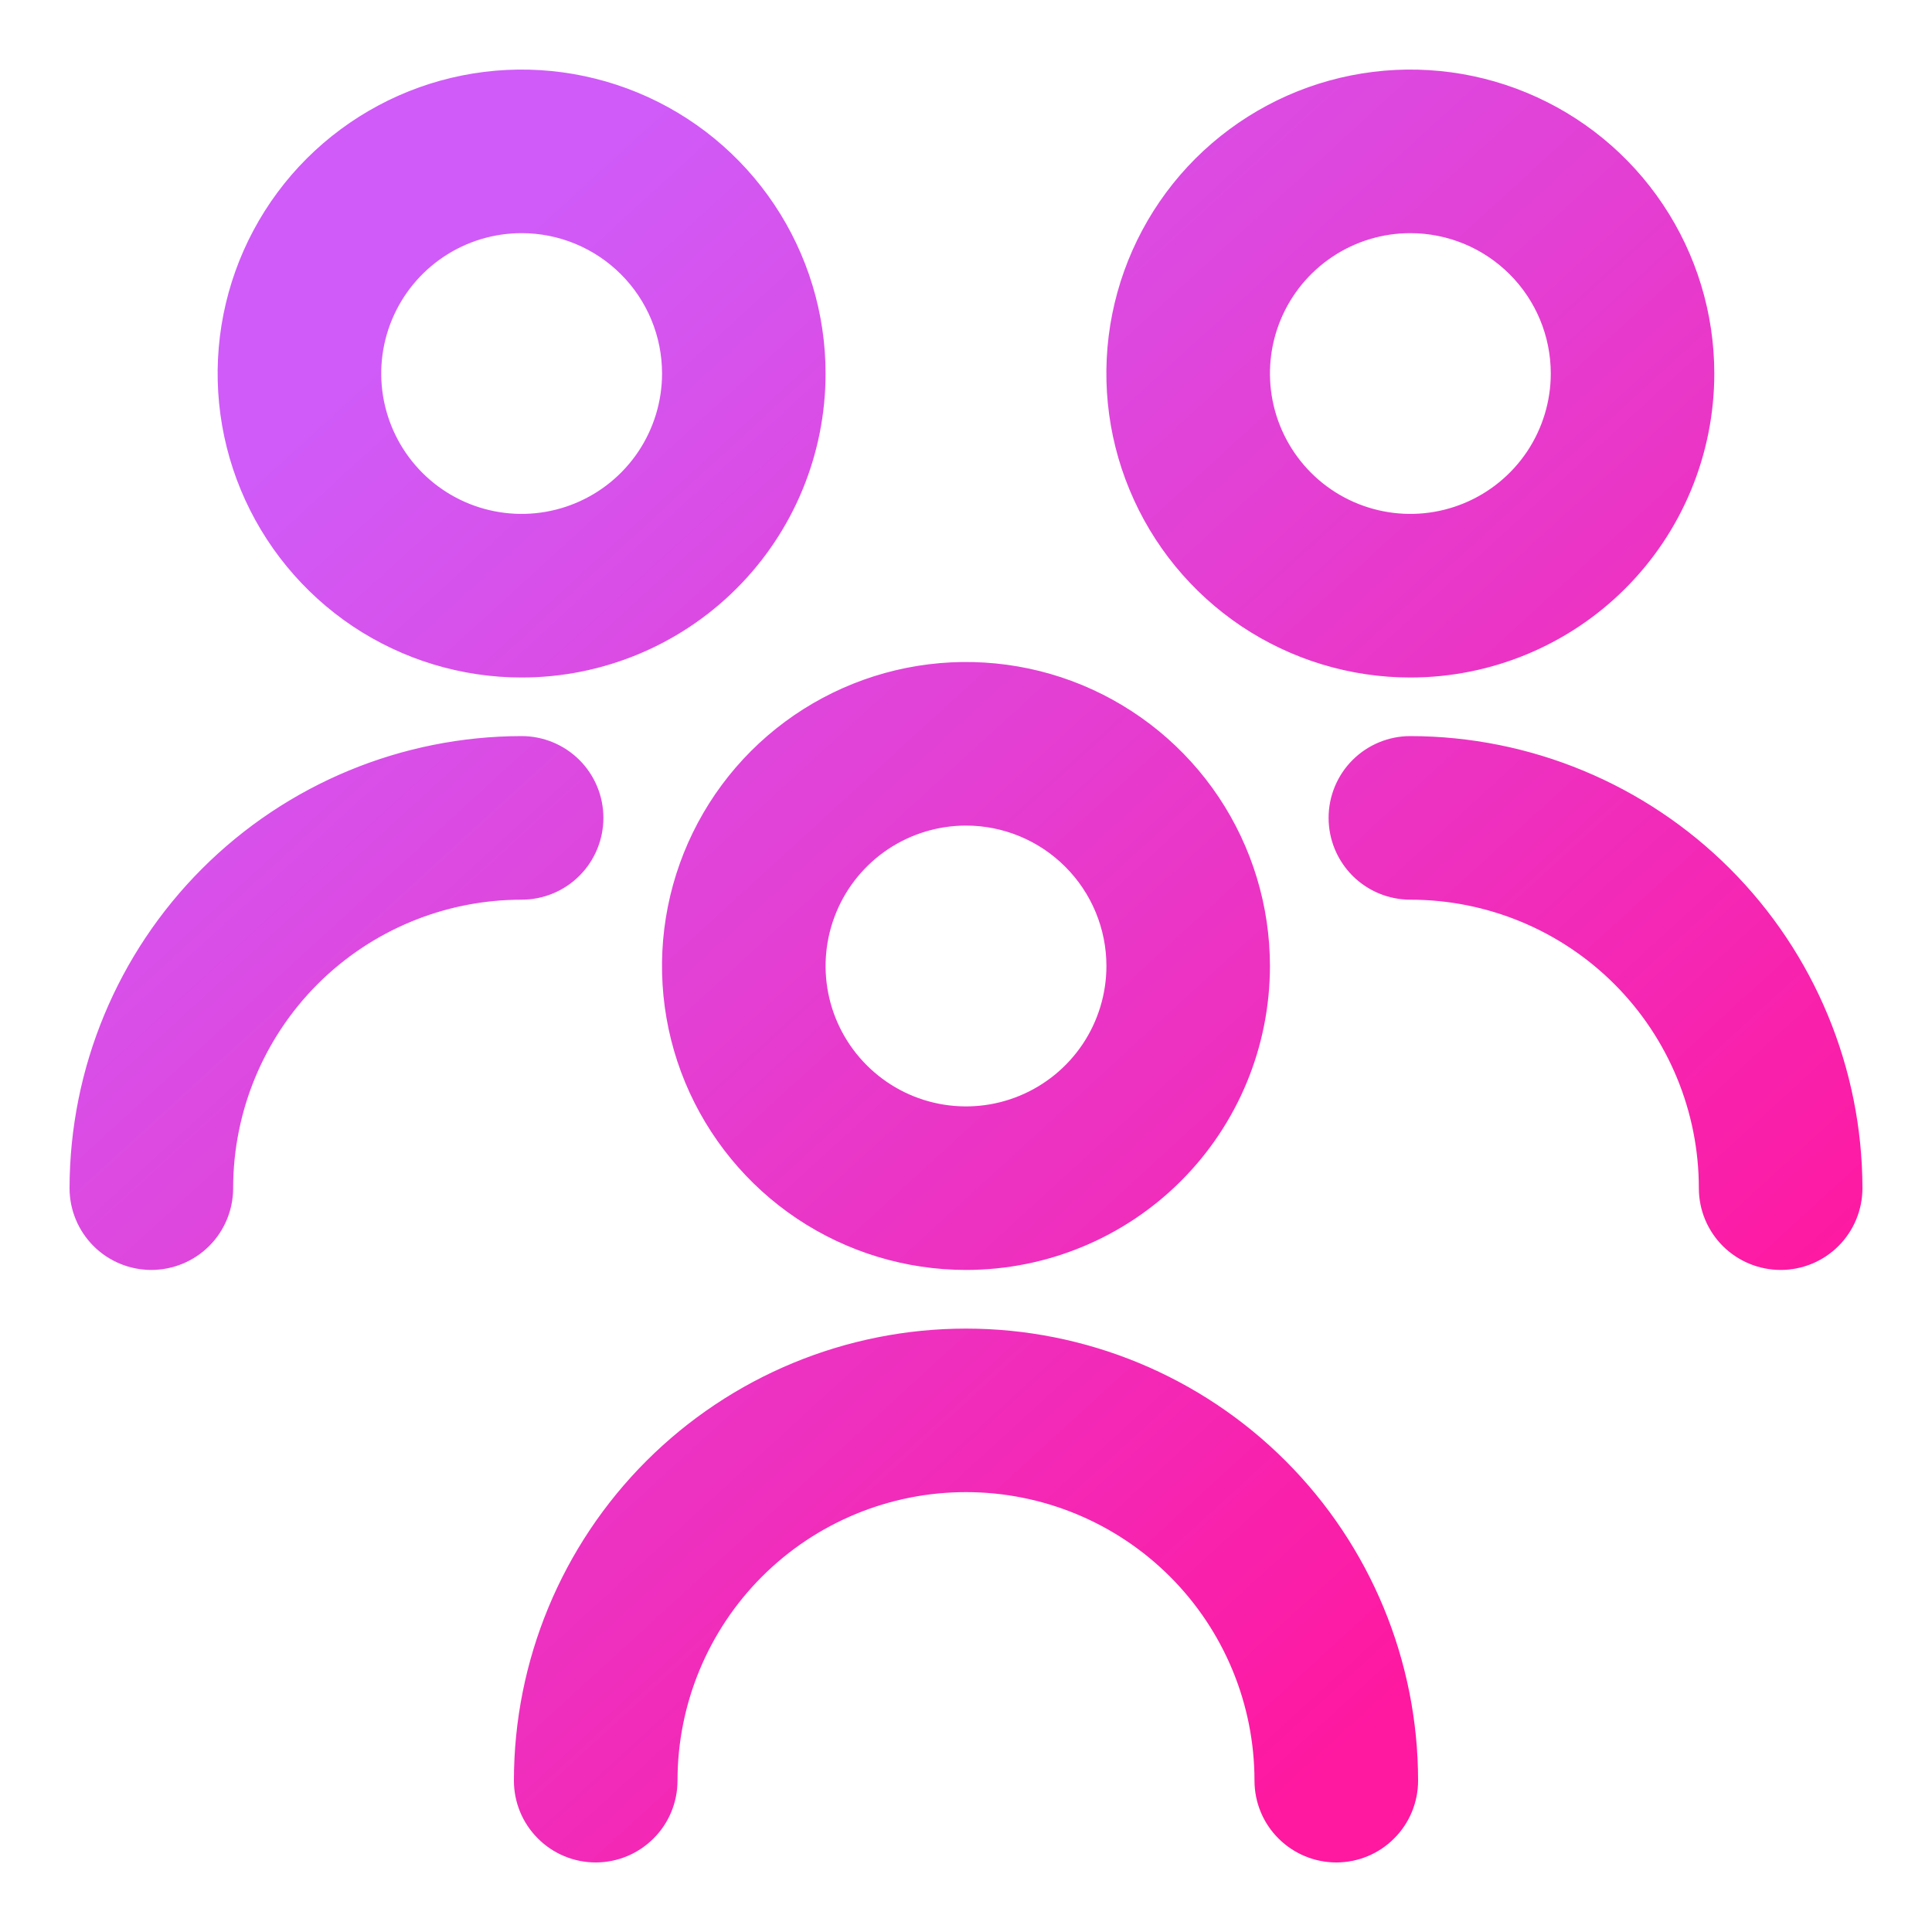 <svg width="25" height="25" viewBox="0 0 25 25" fill="none" xmlns="http://www.w3.org/2000/svg">
<path d="M12.5 16.333C11.742 16.333 11.001 16.108 10.37 15.687C9.74 15.266 9.249 14.667 8.958 13.967C8.668 13.267 8.592 12.496 8.74 11.752C8.888 11.009 9.253 10.325 9.789 9.789C10.325 9.253 11.009 8.888 11.752 8.74C12.496 8.592 13.267 8.668 13.967 8.958C14.667 9.249 15.266 9.74 15.687 10.37C16.108 11.001 16.333 11.742 16.333 12.5C16.333 13.517 15.93 14.492 15.211 15.211C14.492 15.93 13.517 16.333 12.5 16.333ZM12.5 10.583C12.121 10.583 11.75 10.696 11.435 10.906C11.12 11.117 10.874 11.416 10.729 11.767C10.584 12.117 10.546 12.502 10.62 12.874C10.694 13.246 10.877 13.587 11.145 13.855C11.413 14.123 11.754 14.306 12.126 14.38C12.498 14.454 12.883 14.416 13.233 14.271C13.584 14.126 13.883 13.88 14.094 13.565C14.304 13.25 14.417 12.879 14.417 12.5C14.417 11.992 14.215 11.504 13.855 11.145C13.496 10.785 13.008 10.583 12.5 10.583ZM18.25 23.042C18.25 21.517 17.644 20.054 16.566 18.976C15.488 17.898 14.025 17.292 12.5 17.292C10.975 17.292 9.512 17.898 8.434 18.976C7.356 20.054 6.75 21.517 6.75 23.042C6.75 23.296 6.851 23.54 7.031 23.719C7.21 23.899 7.454 24 7.708 24C7.963 24 8.206 23.899 8.386 23.719C8.566 23.54 8.667 23.296 8.667 23.042C8.667 22.025 9.071 21.05 9.789 20.331C10.508 19.612 11.483 19.208 12.5 19.208C13.517 19.208 14.492 19.612 15.211 20.331C15.93 21.05 16.333 22.025 16.333 23.042C16.333 23.296 16.434 23.54 16.614 23.719C16.794 23.899 17.038 24 17.292 24C17.546 24 17.79 23.899 17.969 23.719C18.149 23.54 18.25 23.296 18.25 23.042ZM18.25 8.667C17.492 8.667 16.751 8.442 16.12 8.021C15.49 7.599 14.999 7.001 14.709 6.3C14.418 5.6 14.342 4.829 14.49 4.085C14.638 3.342 15.003 2.659 15.539 2.123C16.076 1.587 16.759 1.222 17.502 1.074C18.246 0.926 19.017 1.002 19.717 1.292C20.417 1.582 21.016 2.073 21.437 2.704C21.858 3.334 22.083 4.075 22.083 4.833C22.083 5.85 21.68 6.825 20.961 7.544C20.242 8.263 19.267 8.667 18.25 8.667ZM18.25 2.917C17.871 2.917 17.5 3.029 17.185 3.24C16.87 3.45 16.624 3.75 16.479 4.1C16.334 4.45 16.296 4.835 16.37 5.207C16.444 5.579 16.627 5.921 16.895 6.189C17.163 6.457 17.504 6.639 17.876 6.713C18.248 6.787 18.633 6.749 18.983 6.604C19.334 6.459 19.633 6.213 19.844 5.898C20.054 5.583 20.167 5.212 20.167 4.833C20.167 4.325 19.965 3.837 19.605 3.478C19.246 3.119 18.758 2.917 18.25 2.917ZM24 15.375C23.998 13.851 23.392 12.389 22.314 11.311C21.236 10.233 19.774 9.627 18.25 9.625C17.996 9.625 17.752 9.726 17.572 9.906C17.393 10.085 17.292 10.329 17.292 10.583C17.292 10.838 17.393 11.081 17.572 11.261C17.752 11.441 17.996 11.542 18.25 11.542C19.267 11.542 20.242 11.945 20.961 12.664C21.68 13.383 22.083 14.358 22.083 15.375C22.083 15.629 22.184 15.873 22.364 16.053C22.544 16.232 22.788 16.333 23.042 16.333C23.296 16.333 23.54 16.232 23.719 16.053C23.899 15.873 24 15.629 24 15.375ZM6.75 8.667C5.992 8.667 5.251 8.442 4.62 8.021C3.99 7.599 3.499 7.001 3.208 6.3C2.918 5.6 2.842 4.829 2.99 4.085C3.138 3.342 3.503 2.659 4.039 2.123C4.576 1.587 5.259 1.222 6.002 1.074C6.746 0.926 7.516 1.002 8.217 1.292C8.917 1.582 9.516 2.073 9.937 2.704C10.358 3.334 10.583 4.075 10.583 4.833C10.583 5.85 10.18 6.825 9.461 7.544C8.742 8.263 7.767 8.667 6.75 8.667ZM6.75 2.917C6.371 2.917 6 3.029 5.685 3.24C5.37 3.45 5.124 3.75 4.979 4.1C4.834 4.45 4.796 4.835 4.87 5.207C4.944 5.579 5.127 5.921 5.395 6.189C5.663 6.457 6.004 6.639 6.376 6.713C6.748 6.787 7.133 6.749 7.483 6.604C7.834 6.459 8.133 6.213 8.344 5.898C8.554 5.583 8.667 5.212 8.667 4.833C8.667 4.325 8.465 3.837 8.105 3.478C7.746 3.119 7.258 2.917 6.75 2.917ZM2.917 15.375C2.917 14.358 3.321 13.383 4.039 12.664C4.758 11.945 5.733 11.542 6.75 11.542C7.004 11.542 7.248 11.441 7.428 11.261C7.607 11.081 7.708 10.838 7.708 10.583C7.708 10.329 7.607 10.085 7.428 9.906C7.248 9.726 7.004 9.625 6.75 9.625C5.225 9.627 3.764 10.233 2.686 11.311C1.608 12.389 1.002 13.851 1 15.375C1 15.629 1.101 15.873 1.281 16.053C1.46 16.232 1.704 16.333 1.958 16.333C2.212 16.333 2.456 16.232 2.636 16.053C2.816 15.873 2.917 15.629 2.917 15.375Z" fill="url(#paint0_linear_296_2542)" stroke="url(#paint1_linear_296_2542)" stroke-width="0.2"/>
<defs>
<linearGradient id="paint0_linear_296_2542" x1="4.76" y1="4.76" x2="19.446" y2="20.816" gradientUnits="userSpaceOnUse">
<stop stop-color="#D05BF8"/>
<stop offset="1" stop-color="#FF18A0"/>
</linearGradient>
<linearGradient id="paint1_linear_296_2542" x1="4.76" y1="4.76" x2="19.446" y2="20.816" gradientUnits="userSpaceOnUse">
<stop stop-color="#D05BF8"/>
<stop offset="1" stop-color="#FF18A0"/>
</linearGradient>
</defs>
</svg>
